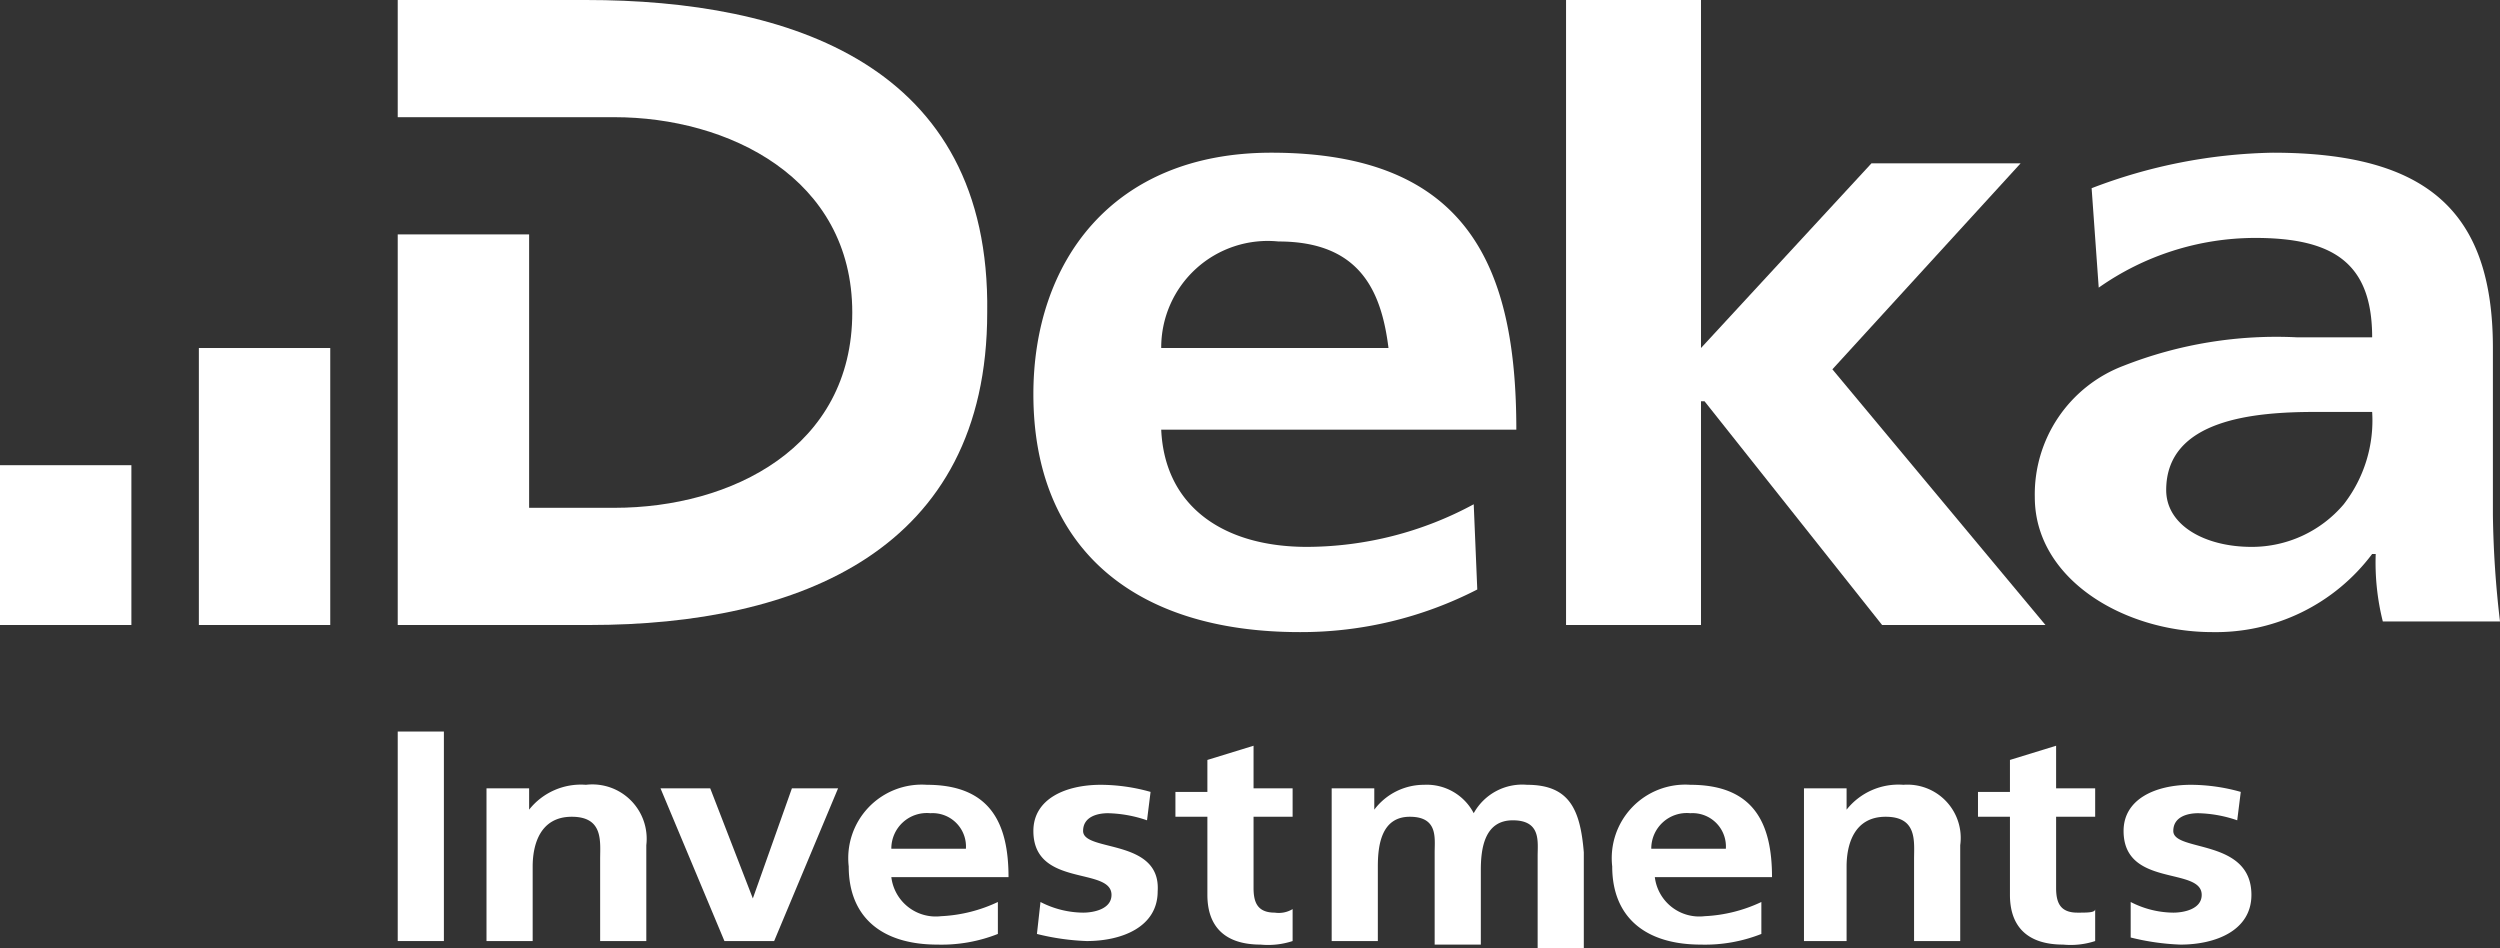 <svg id="Ebene_1" data-name="Ebene 1" xmlns="http://www.w3.org/2000/svg" viewBox="0 0 70.4 26.7"><rect x="0" y="0" width="70.4" height="26.7" fill="#333333" stroke="none"/><g id="Group-24"><path id="Fill-2" d="M36,6.8c2.3,0,2.9,1.4,3.1,3H32.7a3,3,0,0,1,3.3-3Zm5.5,7.4a9.91,9.91,0,0,1-4.7,1.2c-2.3,0-4-1.1-4.1-3.3h10c0-4.5-1.3-7.8-6.9-7.8-4.5,0-6.7,3.1-6.7,6.8,0,4.3,2.8,6.7,7.5,6.7a10.85,10.85,0,0,0,5-1.2Z" style="fill:#fff;fill-rule:evenodd"/><polygon id="Fill-4" points="47.9 11.3 48 11.3 53 17.6 57.6 17.6 51.6 10.4 56.9 4.6 52.7 4.6 47.9 9.8 47.9 9.8 47.9 0 44.1 0 44.1 17.6 47.9 17.6 47.9 11.3" style="fill:#fff;fill-rule:evenodd"/><path id="Fill-6" d="M66,14.2a3.39,3.39,0,0,1-2.6,1.2c-1.3,0-2.4-.6-2.4-1.6,0-2,2.5-2.2,4.2-2.2h1.6a3.85,3.85,0,0,1-.8,2.6m4.2.3V9.8c0-3.8-1.8-5.5-6.2-5.5a14.92,14.92,0,0,0-5.1,1l.2,2.8a7.67,7.67,0,0,1,4.4-1.4c2.2,0,3.3.7,3.3,2.8H64.7a11.75,11.75,0,0,0-4.9.8A3.87,3.87,0,0,0,57.3,14c0,2.3,2.5,3.8,5,3.8a5.5,5.5,0,0,0,4.5-2.2h.1a6.82,6.82,0,0,0,.2,1.9h3.3a28.32,28.32,0,0,1-.2-3" style="fill:#fff;fill-rule:evenodd"/><path id="Fill-8" d="M27.8,8.8c.1-7-5.6-8.8-11.3-8.8H11.2V3.3h6.1C20.5,3.3,24,5,24,8.8s-3.4,5.5-6.7,5.5H14.9V6.6H11.2v11h5.4c5.9,0,11.2-2.1,11.2-8.8" style="fill:#fff;fill-rule:evenodd"/><polygon id="Fill-10" points="5.6 17.6 9.3 17.6 9.3 9.8 5.6 9.8 5.6 17.6" style="fill:#fff;fill-rule:evenodd"/><polygon id="Fill-12" points="0 17.6 3.7 17.6 3.7 13.1 0 13.1 0 17.6" style="fill:#fff;fill-rule:evenodd"/><path id="Fill-13" d="M25.1,23.9a1,1,0,0,1,1.1-1,.94.94,0,0,1,1,1Zm1-1.8a2.07,2.07,0,0,0-2.2,2.3c0,1.4.9,2.2,2.5,2.2a4.31,4.31,0,0,0,1.7-.3v-.9a4.19,4.19,0,0,1-1.6.4,1.26,1.26,0,0,1-1.4-1.1h3.3c0-1.5-.5-2.6-2.3-2.6Z" style="fill:#fff;fill-rule:evenodd"/><path id="Fill-14" d="M46.5,23.9a1,1,0,0,1,1.1-1,.94.94,0,0,1,1,1Zm1.1-1.8a2.07,2.07,0,0,0-2.2,2.3c0,1.4.9,2.2,2.5,2.2a4.31,4.31,0,0,0,1.7-.3v-.9a4.19,4.19,0,0,1-1.6.4,1.26,1.26,0,0,1-1.4-1.1h3.3c0-1.5-.5-2.6-2.3-2.6Z" style="fill:#fff;fill-rule:evenodd"/><polygon id="Fill-15" points="11.2 26.5 12.5 26.5 12.5 20.6 11.8 20.6 11.2 20.6 11.2 26.5" style="fill:#fff;fill-rule:evenodd"/><path id="Fill-16" d="M16.5,22.1a1.86,1.86,0,0,0-1.6.7h0v-.6H13.7v4.3H15V24.4c0-.6.2-1.4,1.1-1.4s.8.7.8,1.2v2.3h1.3V23.8a1.53,1.53,0,0,0-1.7-1.7" style="fill:#fff;fill-rule:evenodd"/><polygon id="Fill-17" points="21.2 25.3 21.2 25.3 20 22.2 18.6 22.2 20.4 26.5 21.8 26.5 23.6 22.2 22.3 22.2 21.2 25.3" style="fill:#fff;fill-rule:evenodd"/><path id="Fill-18" d="M30.5,23.4c0-.4.4-.5.7-.5a3.59,3.59,0,0,1,1.1.2l.1-.8a5.21,5.21,0,0,0-1.4-.2c-1,0-1.9.4-1.9,1.3,0,1.6,2.2,1,2.2,1.8,0,.4-.5.5-.8.5a2.66,2.66,0,0,1-1.2-.3l-.1.9a6.75,6.75,0,0,0,1.4.2c1,0,2-.4,2-1.4.1-1.5-2.1-1.1-2.1-1.7" style="fill:#fff;fill-rule:evenodd"/><path id="Fill-19" d="M61.2,23.4c0-.4.4-.5.7-.5a3.59,3.59,0,0,1,1.1.2l.1-.8a5.21,5.21,0,0,0-1.4-.2c-1,0-1.9.4-1.9,1.3,0,1.6,2.2,1,2.2,1.8,0,.4-.5.5-.8.5a2.66,2.66,0,0,1-1.2-.3v1a6.75,6.75,0,0,0,1.4.2c1,0,2-.4,2-1.4,0-1.6-2.2-1.2-2.2-1.8" style="fill:#fff;fill-rule:evenodd"/><path id="Fill-20" d="M35.9,25.7c-.5,0-.6-.3-.6-.7V23h1.1v-.8H35.3V21l-1.3.4v.9h-.9V23H34v2.2c0,.9.5,1.4,1.5,1.4a2.22,2.22,0,0,0,.9-.1v-.9a.75.75,0,0,1-.5.1" style="fill:#fff;fill-rule:evenodd"/><path id="Fill-21" d="M43,22.1a1.56,1.56,0,0,0-1.5.8,1.49,1.49,0,0,0-1.4-.8,1.75,1.75,0,0,0-1.4.7h0v-.6H37.5v4.3h1.3V24.4c0-.6.1-1.4.9-1.4s.7.6.7,1v2.6h1.3V24.5c0-.6.1-1.4.9-1.4s.7.6.7,1v2.6h1.3V24c-.1-1.2-.4-1.9-1.6-1.9" style="fill:#fff;fill-rule:evenodd"/><path id="Fill-22" d="M53.6,22.1a1.86,1.86,0,0,0-1.6.7h0v-.6H50.8v4.3H52V24.4c0-.6.2-1.4,1.1-1.4s.8.7.8,1.2v2.3h1.3V23.8a1.5,1.5,0,0,0-1.6-1.7" style="fill:#fff;fill-rule:evenodd"/><path id="Fill-23" d="M58.5,25.7c-.5,0-.6-.3-.6-.7V23H59v-.8H57.9V21l-1.3.4v.9h-.9V23h.9v2.2c0,.9.5,1.4,1.5,1.4a2.22,2.22,0,0,0,.9-.1v-.9c0,.1-.2.1-.5.1" style="fill:#fff;fill-rule:evenodd"/></g></svg>